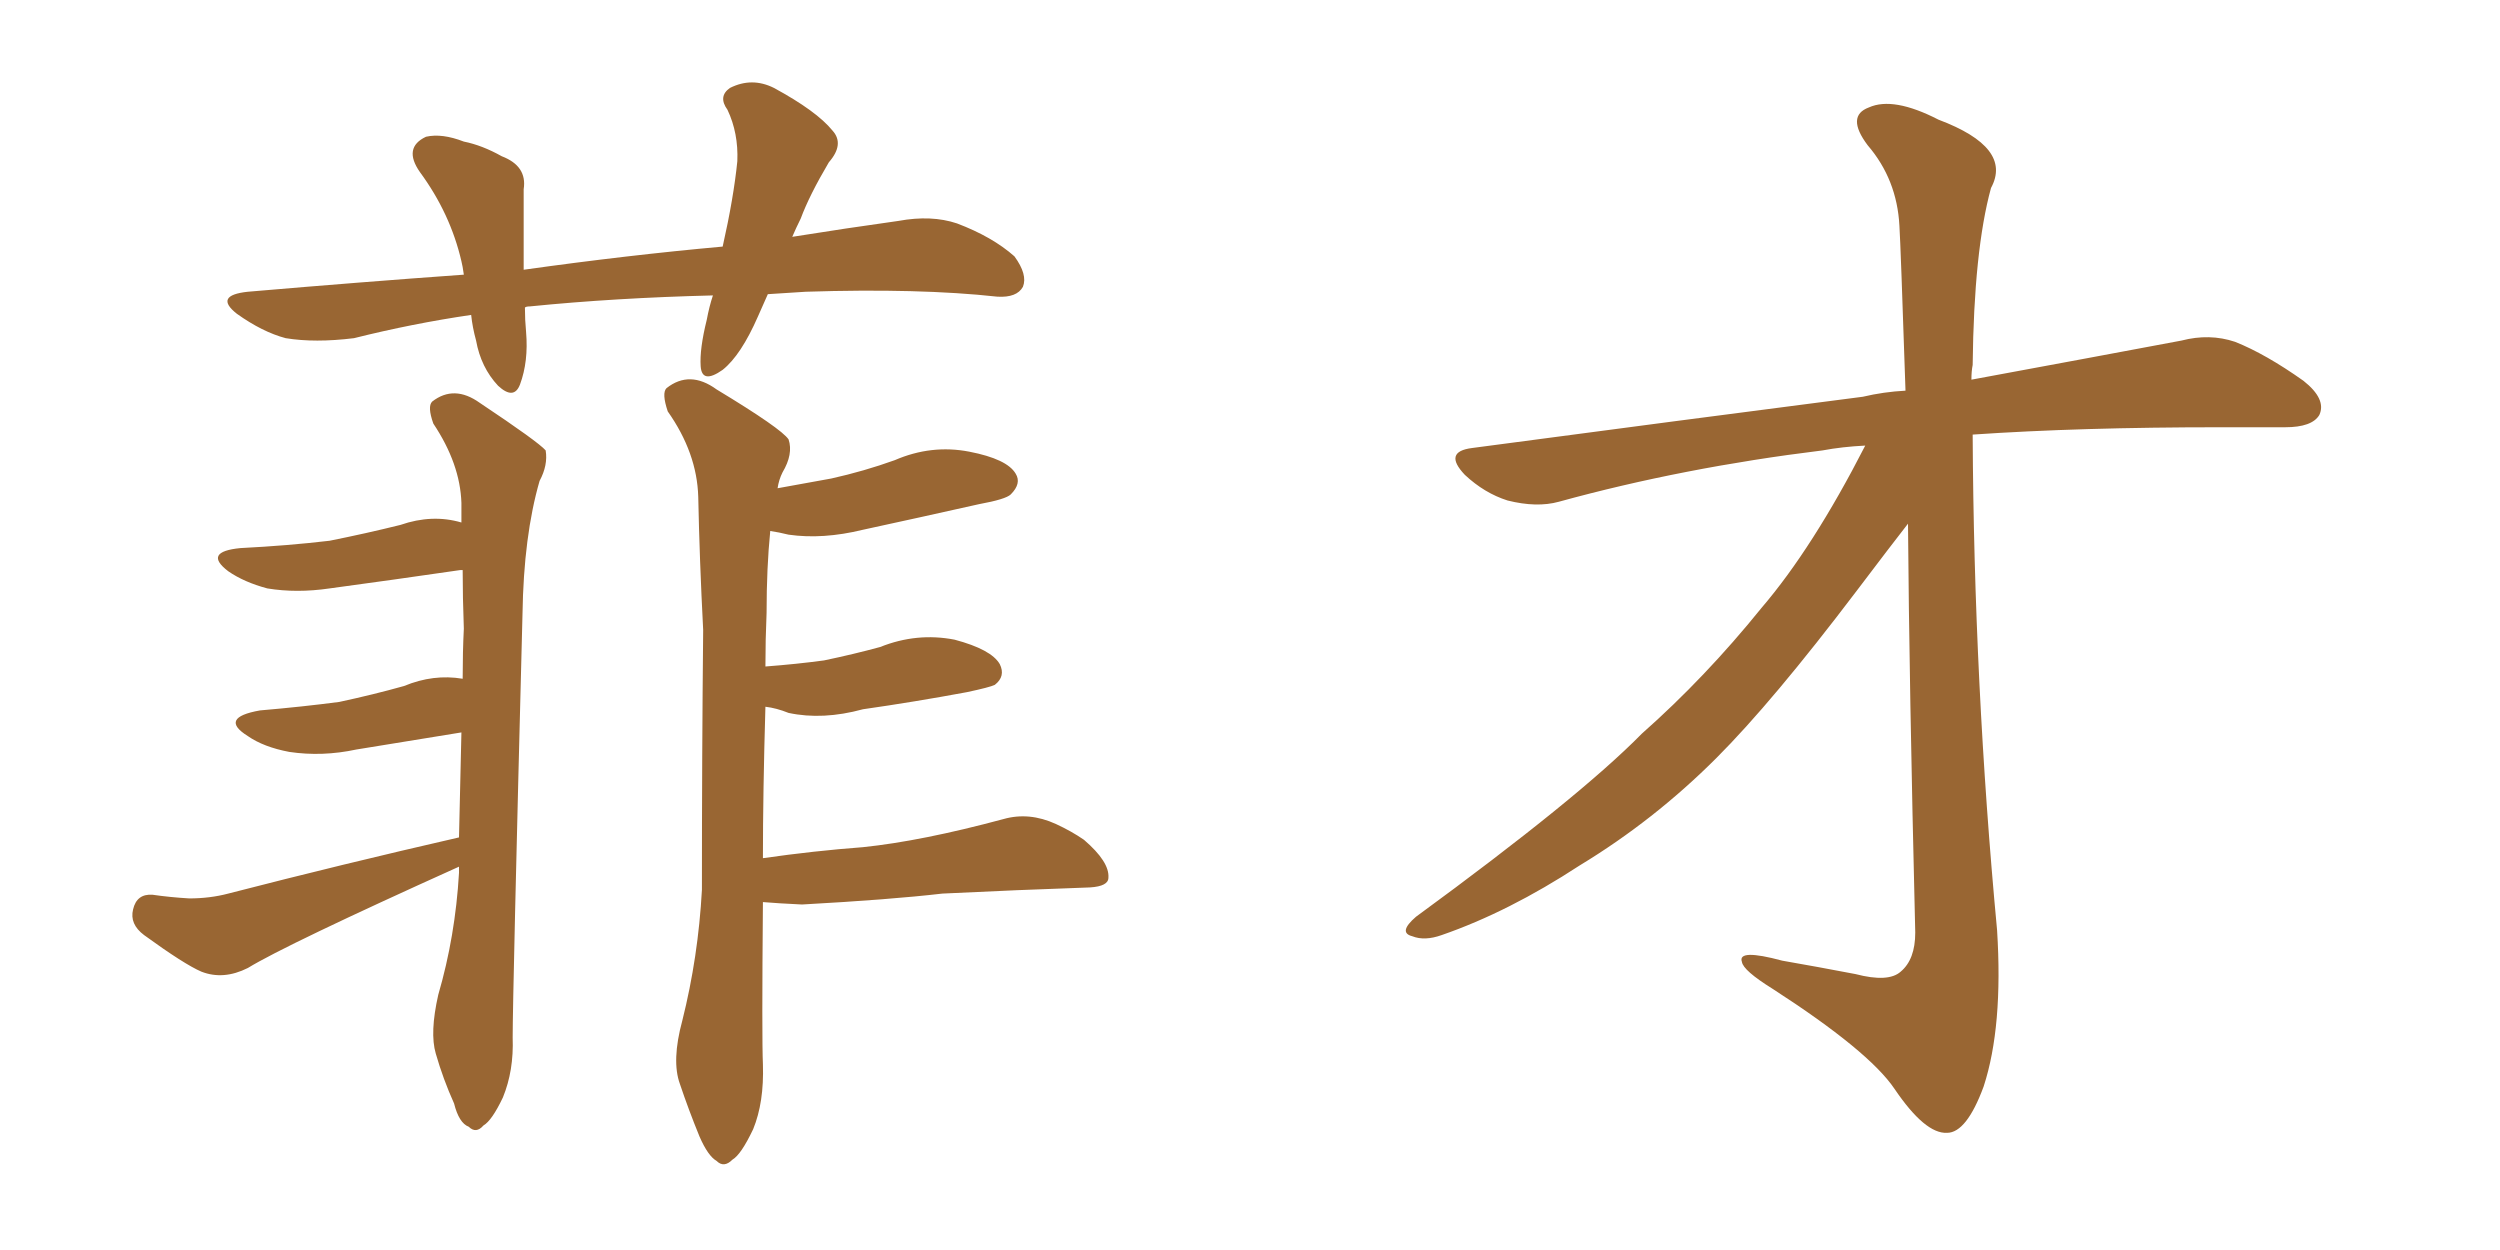 <svg xmlns="http://www.w3.org/2000/svg" xmlns:xlink="http://www.w3.org/1999/xlink" width="300" height="150"><path fill="#996633" padding="10" d="M55.08 100.49L55.08 100.49Q55.22 94.04 55.37 87.89L55.37 87.89Q48.93 88.92 42.77 89.94L42.77 89.94Q38.67 90.82 34.72 90.23L34.72 90.23Q31.64 89.65 29.74 88.33L29.74 88.33Q26.22 86.13 31.20 85.25L31.20 85.25Q36.33 84.81 40.72 84.23L40.72 84.23Q44.82 83.35 48.49 82.32L48.49 82.32Q52.00 80.86 55.52 81.45L55.52 81.45Q55.52 78.22 55.66 75.44L55.66 75.44Q55.52 71.63 55.52 68.41L55.52 68.41Q55.22 68.41 55.22 68.41L55.22 68.41Q47.17 69.58 39.55 70.61L39.55 70.61Q35.60 71.19 32.08 70.61L32.08 70.61Q29.30 69.87 27.39 68.55L27.39 68.55Q24.32 66.21 28.86 65.77L28.86 65.77Q34.57 65.48 39.55 64.89L39.55 64.89Q43.95 64.01 48.05 62.99L48.05 62.99Q51.86 61.67 55.37 62.70L55.37 62.70Q55.37 61.38 55.37 60.35L55.37 60.35Q55.22 55.66 52.00 50.83L52.00 50.83Q51.27 48.78 51.86 48.19L51.86 48.19Q54.49 46.14 57.57 48.34L57.57 48.34Q64.60 53.03 65.48 54.05L65.48 54.05Q65.77 55.81 64.75 57.71L64.75 57.71Q62.84 64.31 62.70 73.68L62.70 73.68Q61.52 119.53 61.52 124.51L61.52 124.51Q61.67 128.47 60.35 131.69L60.35 131.69Q59.03 134.47 58.01 135.06L58.01 135.06Q57.13 136.08 56.25 135.21L56.25 135.21Q55.08 134.77 54.49 132.42L54.49 132.42Q53.17 129.49 52.29 126.42L52.29 126.42Q51.56 123.93 52.59 119.38L52.59 119.38Q54.64 112.35 55.08 104.74L55.08 104.74Q55.08 104.15 55.08 104.00L55.08 104.00Q34.28 113.38 29.74 116.16L29.74 116.16Q26.81 117.63 24.17 116.60L24.17 116.60Q22.12 115.72 17.29 112.21L17.29 112.21Q15.53 110.89 15.97 109.13L15.97 109.13Q16.41 107.23 18.31 107.37L18.31 107.37Q20.36 107.67 22.71 107.81L22.71 107.81Q25.20 107.81 27.39 107.23L27.39 107.23Q41.02 103.71 55.08 100.49ZM91.55 108.25L91.55 108.25Q91.41 124.66 91.55 127.73L91.55 127.73Q91.70 132.28 90.38 135.50L90.38 135.50Q88.92 138.57 87.89 139.16L87.89 139.16Q86.87 140.19 85.99 139.31L85.99 139.31Q84.96 138.72 83.94 136.38L83.94 136.38Q82.62 133.15 81.59 130.08L81.59 130.08Q80.57 127.29 81.88 122.46L81.88 122.46Q83.79 114.84 84.23 106.79L84.23 106.79Q84.23 90.53 84.38 75.59L84.38 75.59Q83.94 67.09 83.79 59.62L83.79 59.62Q83.64 54.35 80.13 49.37L80.13 49.37Q79.39 47.17 79.98 46.58L79.98 46.58Q82.76 44.38 85.99 46.73L85.99 46.73Q93.75 51.42 94.63 52.73L94.63 52.73Q95.21 54.49 93.90 56.69L93.90 56.69Q93.46 57.57 93.31 58.59L93.31 58.59Q96.53 58.01 99.76 57.42L99.76 57.42Q103.71 56.54 107.37 55.22L107.37 55.22Q111.77 53.32 116.31 54.20L116.31 54.20Q120.85 55.08 121.88 56.84L121.88 56.84Q122.61 58.01 121.29 59.33L121.29 59.33Q120.70 59.91 117.48 60.50L117.48 60.50Q110.30 62.11 103.56 63.57L103.56 63.57Q98.73 64.75 94.63 64.16L94.63 64.16Q93.46 63.87 92.43 63.72L92.43 63.72Q91.99 68.12 91.99 73.54L91.99 73.54Q91.85 76.76 91.85 79.98L91.85 79.98Q95.65 79.69 98.88 79.25L98.88 79.25Q102.39 78.52 105.62 77.64L105.62 77.64Q110.01 75.88 114.55 76.76L114.55 76.76Q118.95 77.93 119.97 79.69L119.97 79.69Q120.70 81.15 119.38 82.18L119.38 82.18Q118.80 82.47 116.02 83.06L116.02 83.06Q109.72 84.23 103.56 85.11L103.56 85.11Q98.73 86.43 94.63 85.55L94.63 85.55Q93.16 84.96 91.85 84.81L91.85 84.81Q91.55 95.07 91.55 102.98L91.55 102.98Q97.71 102.10 103.56 101.66L103.56 101.66Q110.60 100.93 120.41 98.29L120.41 98.29Q123.49 97.41 126.71 98.88L126.71 98.88Q128.61 99.76 130.08 100.78L130.08 100.78Q133.15 103.42 133.01 105.32L133.01 105.32Q133.01 106.35 130.81 106.49L130.81 106.49Q122.02 106.79 113.09 107.23L113.09 107.23Q106.79 107.96 96.24 108.54L96.24 108.54Q93.31 108.40 91.55 108.25ZM92.14 35.30L92.14 35.30L92.14 35.30Q91.55 36.62 90.97 37.94L90.97 37.94Q88.92 42.63 86.72 44.38L86.72 44.38Q84.23 46.14 84.08 43.95L84.08 43.95Q83.94 41.89 84.81 38.38L84.81 38.38Q85.11 36.77 85.55 35.45L85.55 35.45Q73.83 35.74 63.57 36.77L63.57 36.77Q63.13 36.77 62.99 36.91L62.99 36.91Q62.99 38.38 63.13 39.84L63.13 39.84Q63.43 43.36 62.40 46.14L62.40 46.14Q61.67 48.05 59.77 46.29L59.77 46.29Q57.71 44.09 57.13 40.87L57.13 40.87Q56.69 39.26 56.54 37.79L56.54 37.79Q49.51 38.82 42.48 40.58L42.48 40.58Q37.79 41.16 34.28 40.58L34.28 40.58Q31.49 39.84 28.42 37.65L28.42 37.65Q25.63 35.45 29.74 35.01L29.74 35.01Q43.36 33.84 55.66 32.96L55.66 32.96Q55.52 31.93 55.37 31.35L55.37 31.35Q54.05 25.63 50.39 20.65L50.39 20.65Q48.34 17.72 51.12 16.41L51.12 16.41Q53.03 15.97 55.66 16.99L55.66 16.99Q57.86 17.43 60.21 18.75L60.21 18.75Q63.28 19.92 62.84 22.71L62.84 22.71Q62.84 26.95 62.84 32.37L62.84 32.37Q75.29 30.62 86.72 29.59L86.72 29.59Q88.04 23.73 88.48 19.34L88.48 19.34Q88.62 15.97 87.30 13.18L87.30 13.18Q86.13 11.57 87.60 10.55L87.60 10.55Q90.23 9.23 92.87 10.55L92.87 10.55Q98.00 13.33 99.90 15.67L99.90 15.67Q101.37 17.29 99.46 19.48L99.46 19.48Q97.12 23.44 96.09 26.22L96.09 26.22Q95.51 27.39 95.07 28.42L95.07 28.42Q101.51 27.39 107.81 26.51L107.81 26.51Q111.77 25.78 114.84 26.81L114.84 26.81Q119.09 28.42 121.73 30.76L121.73 30.76Q123.34 32.96 122.75 34.42L122.75 34.42Q122.02 35.74 119.68 35.60L119.68 35.60Q110.30 34.57 96.68 35.01L96.68 35.01Q94.34 35.16 92.14 35.30ZM223.83 53.47L223.83 53.47L223.83 53.47Q221.04 53.61 218.70 54.05L218.70 54.05Q202.00 56.10 187.06 60.21L187.06 60.21Q184.42 60.94 180.91 60.06L180.91 60.06Q178.13 59.18 175.78 56.98L175.78 56.98Q173.14 54.20 176.66 53.76L176.66 53.76Q202.00 50.39 223.54 47.61L223.54 47.61Q226.03 47.02 228.66 46.88L228.66 46.88Q228.08 29.44 227.93 27.10L227.93 27.10Q227.64 21.53 224.12 17.43L224.12 17.43Q221.48 13.92 224.27 12.89L224.27 12.89Q227.20 11.57 232.62 14.36L232.62 14.36Q241.55 17.72 238.92 22.56L238.92 22.56Q236.87 30.03 236.72 43.80L236.72 43.80Q236.57 44.53 236.57 45.56L236.57 45.56Q251.66 42.77 261.77 40.87L261.77 40.87Q265.14 39.99 268.21 41.02L268.21 41.02Q271.88 42.48 276.42 45.70L276.42 45.70Q279.20 47.90 278.32 49.80L278.32 49.80Q277.44 51.27 274.22 51.27L274.22 51.27Q270.56 51.27 266.46 51.27L266.46 51.27Q249.61 51.27 236.72 52.15L236.72 52.15Q236.87 82.03 239.65 111.62L239.65 111.62Q240.38 123.19 238.04 130.37L238.04 130.37Q235.99 135.94 233.64 135.94L233.64 135.94Q231.01 136.08 227.34 130.66L227.34 130.66Q224.27 126.12 212.70 118.65L212.70 118.65Q209.18 116.46 209.03 115.43L209.03 115.43Q208.45 113.82 213.87 115.28L213.87 115.28Q218.12 116.02 222.66 116.89L222.66 116.89Q226.61 117.92 228.08 116.60L228.08 116.60Q229.83 115.14 229.83 111.91L229.83 111.91Q229.10 81.88 228.96 62.84L228.96 62.84Q226.90 65.48 222.80 70.90L222.80 70.90Q212.70 84.23 205.96 90.97L205.96 90.97Q198.49 98.44 189.55 103.86L189.55 103.86Q181.05 109.42 173.00 112.21L173.00 112.21Q170.95 112.94 169.48 112.35L169.48 112.35Q167.72 111.91 169.92 110.01L169.92 110.01Q189.55 95.65 197.02 88.04L197.02 88.04Q204.64 81.30 211.38 72.95L211.38 72.95Q217.53 65.77 223.83 53.47Z"/></svg>